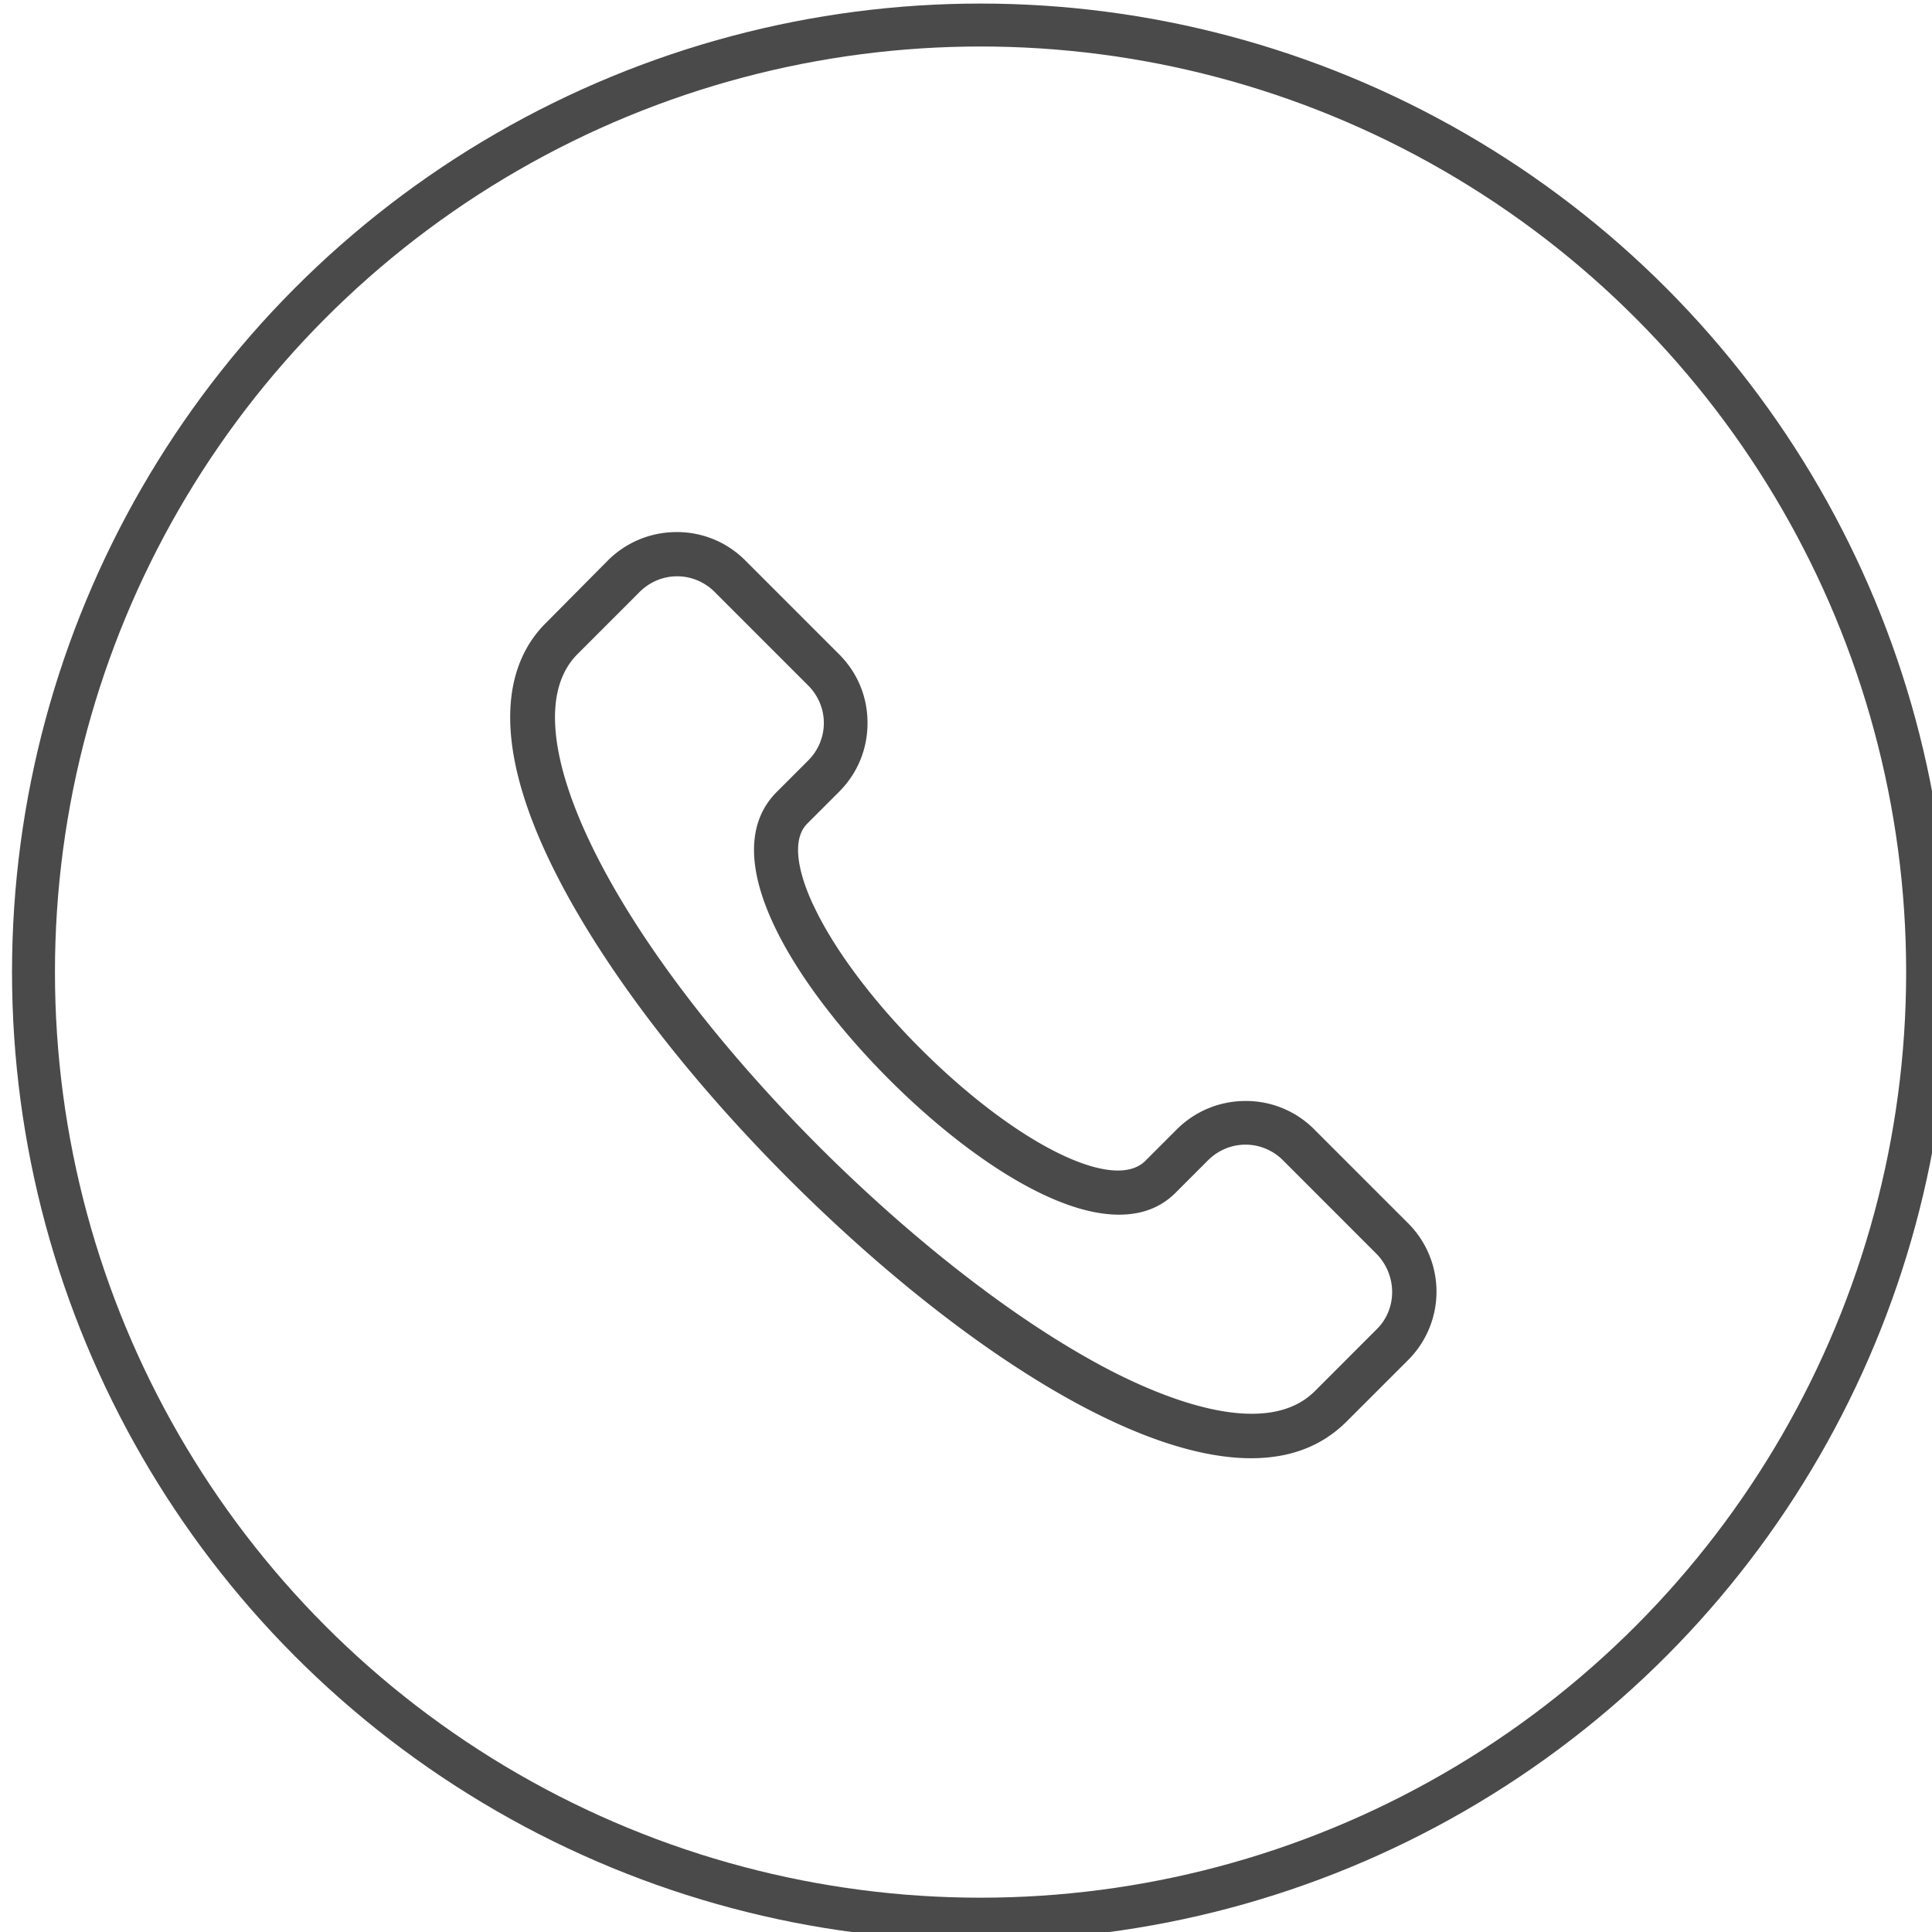<svg xmlns="http://www.w3.org/2000/svg" viewBox="0 0 45 45">
    <g fill="none" fill-rule="evenodd">
        <circle cx="22.839" cy="22.642" r="22.059" stroke="#4A4A4A"/>
        <path fill="#4A4A4A" d="M32.075 30.952L30.628 32.4c-1.122 1.122-3.405.209-4.67-.43-2.1-1.07-4.539-2.935-6.847-5.23-4.891-4.891-7.33-9.835-5.66-11.504l1.447-1.448c.235-.235.548-.365.874-.365.326 0 .64.13.874.365l2.178 2.178c.235.235.365.548.365.874 0 .326-.13.64-.365.874l-.73.73c-1.513 1.513.47 4.552 2.621 6.704 1.617 1.618 3.756 3.144 5.348 3.144.521 0 .978-.157 1.343-.535l.73-.73c.235-.235.548-.366.874-.366.326 0 .64.13.874.365l2.178 2.179c.483.495.483 1.278.013 1.747m.718-2.465l-2.178-2.178a2.238 2.238 0 0 0-1.605-.665c-.6 0-1.174.235-1.604.665l-.73.73c-.744.744-3.04-.417-5.243-2.621-1.07-1.07-1.957-2.243-2.44-3.235-.273-.547-.652-1.552-.182-2.008l.73-.73c.43-.431.665-.992.665-1.605s-.234-1.174-.665-1.604l-2.178-2.178a2.238 2.238 0 0 0-1.604-.665c-.6 0-1.174.234-1.604.665l-1.435 1.447c-.835.822-1.46 2.518.235 5.857 1.121 2.204 3.039 4.721 5.426 7.108 3.573 3.574 7.838 6.495 10.76 6.495.874 0 1.617-.26 2.204-.835l1.448-1.447a2.251 2.251 0 0 0 0-3.196"/>
    </g>
</svg>
